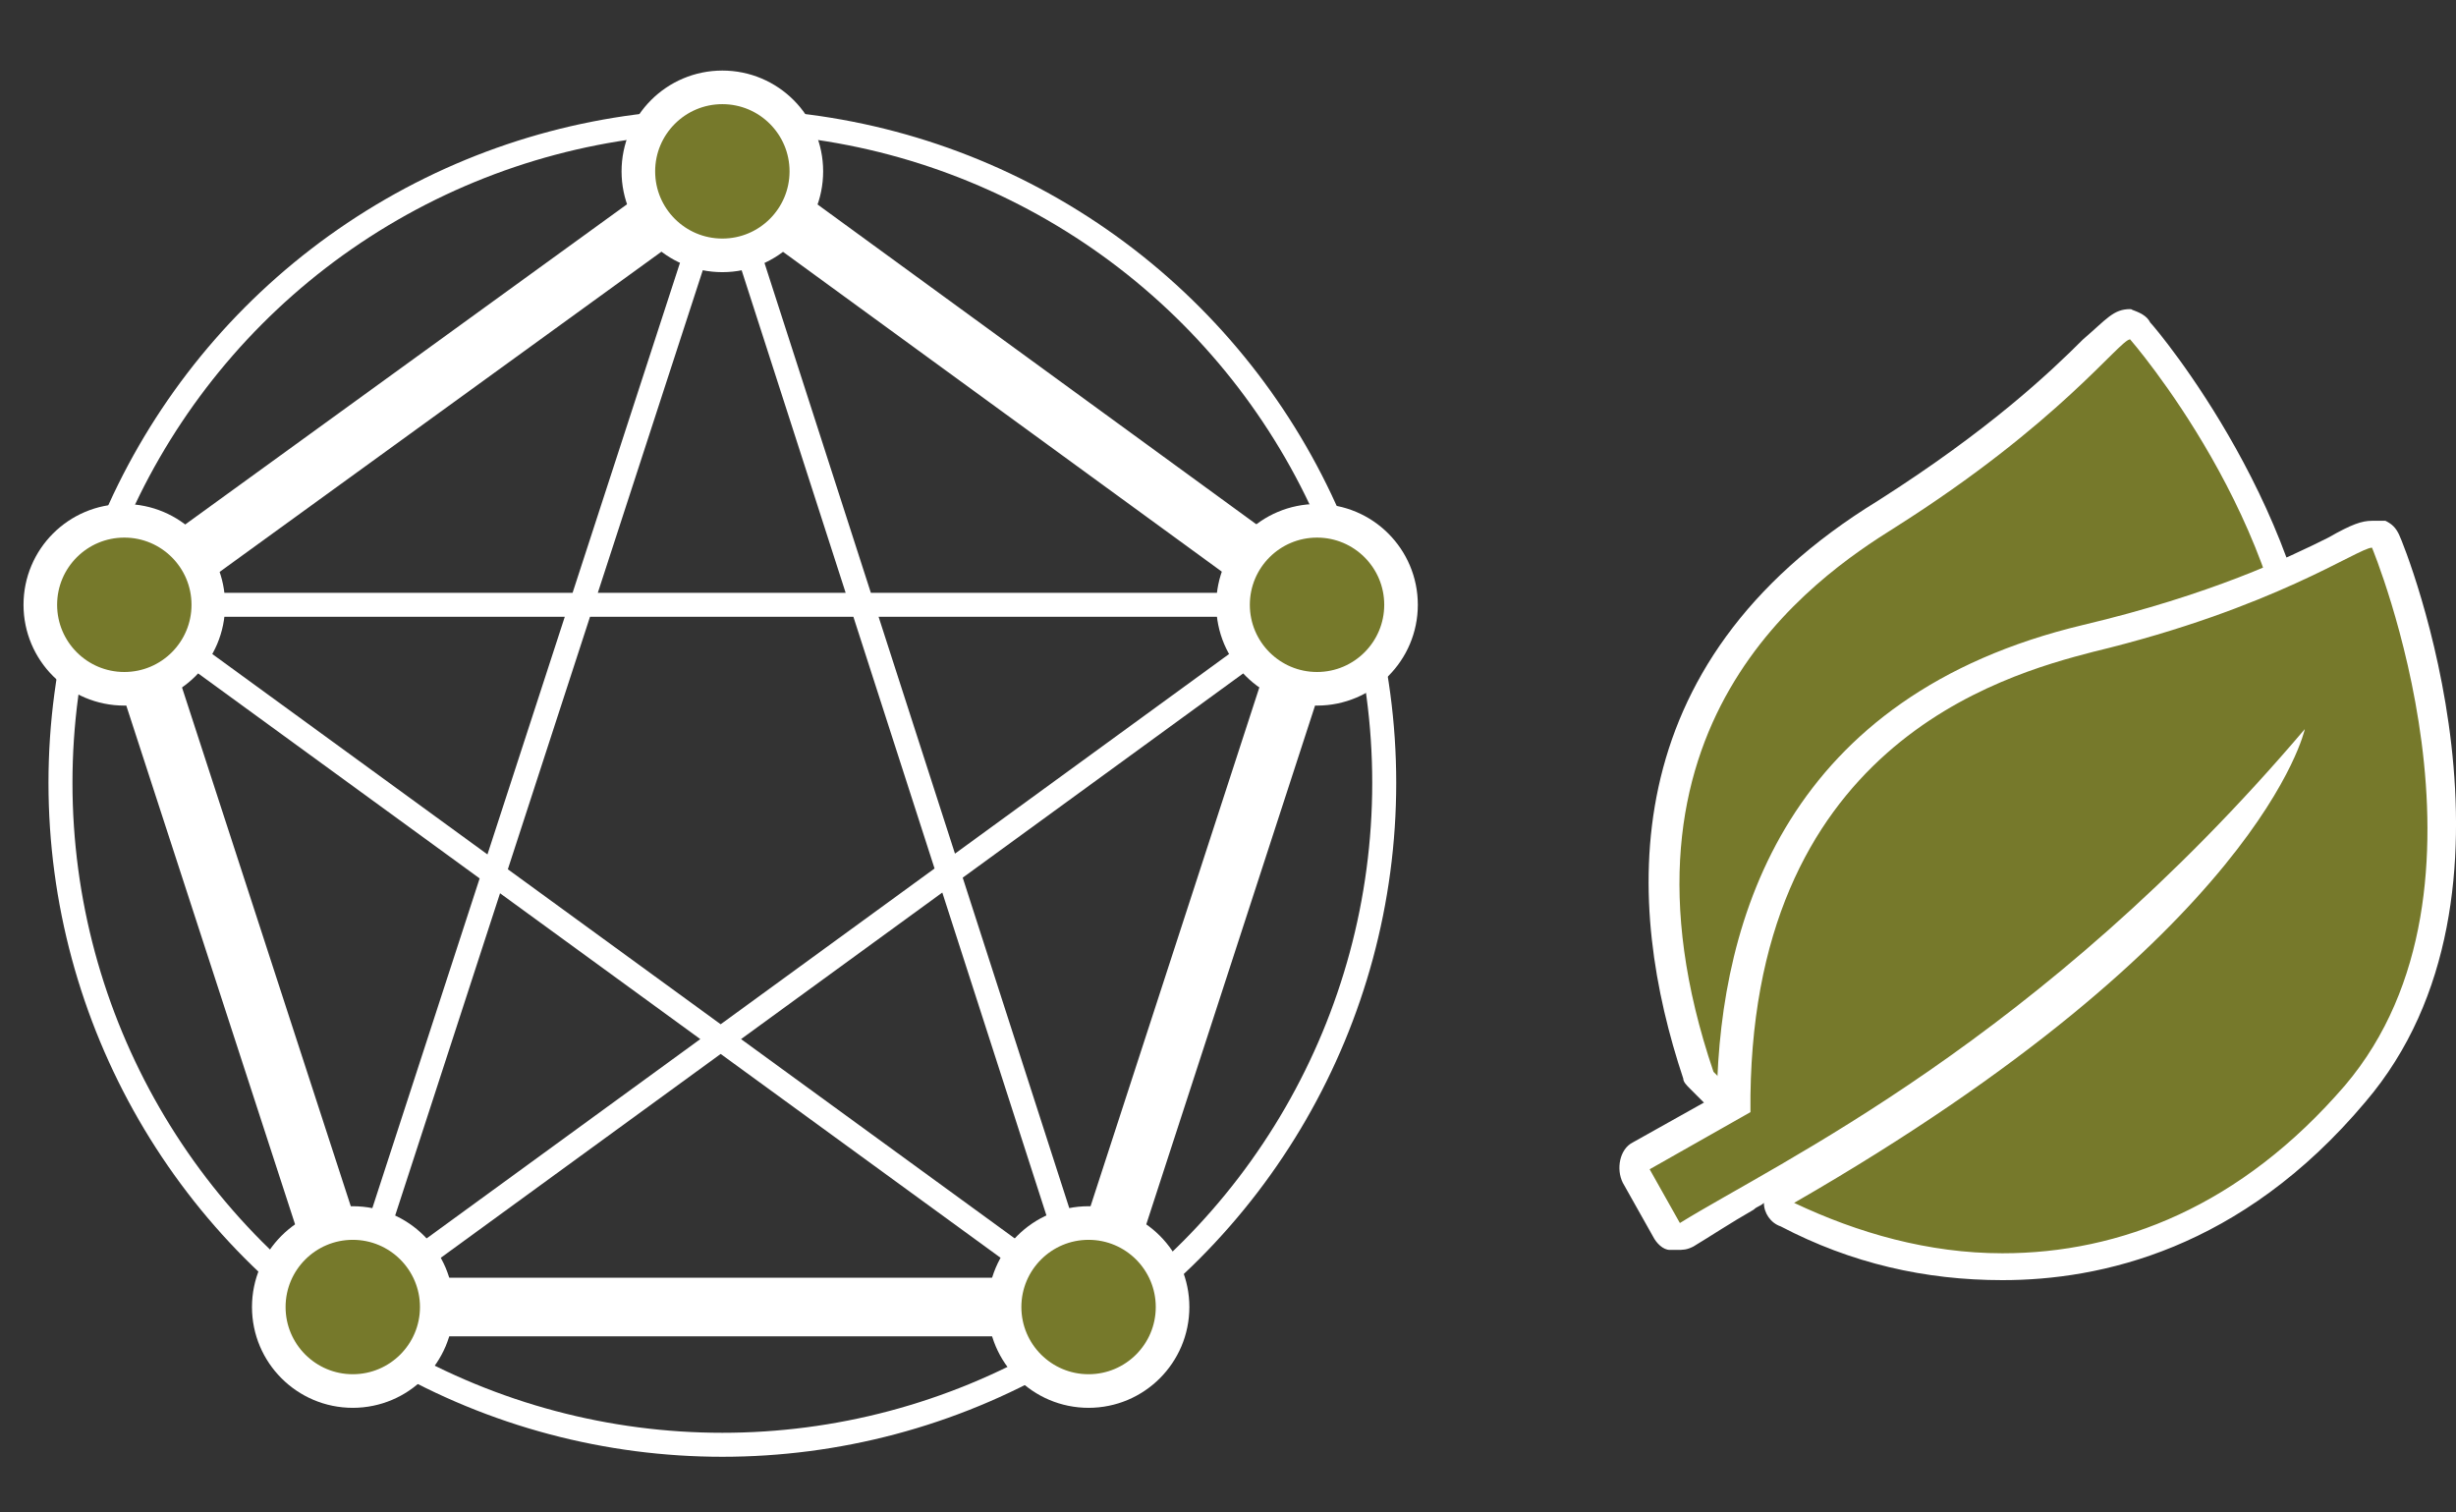 <?xml version="1.0" encoding="utf-8"?>
<!-- Generator: Adobe Illustrator 27.9.4, SVG Export Plug-In . SVG Version: 9.03 Build 54784)  -->
<svg version="1.1" id="_x32_" xmlns="http://www.w3.org/2000/svg" xmlns:xlink="http://www.w3.org/1999/xlink" x="0px" y="0px"
	 viewBox="0 0 73.1 45" style="enable-background:new 0 0 73.1 45;" xml:space="preserve">
<rect x="0" y="0" width="73.1" height="45" fill="#333333" stroke="none"/>
<style type="text/css">
	.st0{fill:none;stroke:#FFFFFF;stroke-width:0.714;stroke-linejoin:round;stroke-miterlimit:10;}
	.st1{fill:none;stroke:#FFFFFF;stroke-width:1.744;stroke-linecap:round;stroke-linejoin:round;stroke-miterlimit:10;}
	.st2{fill:#76792B;}
	.st3{fill:#FFFFFF;}
	.st4{fill:#76792B;stroke:#FFFFFF;stroke-width:1;stroke-linejoin:round;stroke-miterlimit:10;}
	.st5{fill:none;}
</style>
<circle class="st0" cx="21.5" cy="23.3" r="19.7"/>
<polygon class="st1" points="21.5,5.1 3.7,18 10.5,38.9 32.4,38.9 39.2,18 "/>
<polygon class="st0" points="10.5,38.9 21.5,5.1 32.4,38.9 3.7,18 39.2,18 "/>
<g>
	<g>
		<path class="st2" d="M53.2,34.5c-0.1,0-0.2,0-0.3-0.1l-2.2-2.2c0,0-0.1-0.1-0.1-0.2c-1.7-5-2.2-12,5.6-16.7
			c3.3-2.1,5.2-3.9,6.1-4.8c0.6-0.6,0.8-0.8,1.1-0.8c0.1,0,0.3,0.1,0.3,0.1c0.2,0.2,4.9,5.7,5,11.8c0,1.1-1.6,1.2-3.4,1.4
			c-1,0.1-2.8,0.3-3,0.7c-1.7,4.2-3.1,5.2-4.6,6.3c-1.2,0.8-2.5,1.8-4.2,4.3C53.5,34.4,53.4,34.5,53.2,34.5
			C53.3,34.5,53.3,34.5,53.2,34.5z"/>
		<path class="st3" d="M63.4,10.1C63.4,10.1,63.5,10.1,63.4,10.1c0,0,4.8,5.5,4.9,11.5c0,1.3-5.8,0.6-6.3,1.9
			c-2.9,7.2-4.8,4.6-8.8,10.6L51,31.9c-3.5-10.3,3-14.7,5.4-16.2C61.3,12.6,63.1,10.1,63.4,10.1 M63.4,9.2c-0.5,0-0.7,0.3-1.4,0.9
			c-1,1-2.8,2.7-6.1,4.8c-8,4.9-7.5,12.1-5.8,17.2c0,0.1,0.1,0.2,0.2,0.3l2.2,2.2c0.2,0.2,0.4,0.3,0.6,0.3h0.1
			c0.3,0,0.5-0.2,0.6-0.4c1.7-2.5,2.9-3.4,4.1-4.2c1.6-1.1,3-2.2,4.8-6.4c0.3-0.3,1.8-0.4,2.6-0.5c2-0.2,3.8-0.4,3.8-1.8
			c-0.2-6.2-4.9-11.8-5.1-12C63.9,9.4,63.7,9.3,63.4,9.2C63.5,9.3,63.5,9.2,63.4,9.2L63.4,9.2z"/>
	</g>
</g>
<g>
	<g>
		<path class="st2" d="M59.6,37.8c-2.2,0-4.4-0.5-6.4-1.6C53.1,36.1,53,36,53,35.8s0.1-0.3,0.2-0.4c7.9-4.5,11.6-8.4,13.4-10.9
			c-5.8,6.1-11.4,9.3-14.6,11.1c-0.7,0.4-1.3,0.8-1.8,1.1c-0.1,0-0.2,0.1-0.2,0.1h-0.1c-0.1,0-0.2-0.1-0.3-0.2L48.7,35
			c-0.1-0.2,0-0.5,0.2-0.6l2.7-1.6c0-5.3,1.9-11.8,10.6-13.9c3.8-0.9,6.1-2,7.4-2.6c0.6-0.3,0.9-0.4,1.1-0.4c0.1,0,0.2,0,0.2,0.1
			c0.1,0,0.2,0.1,0.2,0.2c0.2,0.4,4.2,10.4-0.9,16.5C66.5,36.9,62.4,37.8,59.6,37.8L59.6,37.8z"/>
		<path class="st3" d="M70.6,16.3C70.6,16.3,70.7,16.3,70.6,16.3c0,0,4.2,10.1-0.8,16c-3.1,3.6-6.7,5-10.2,5c-2.2,0-4.3-0.6-6.2-1.5
			c13.9-8,15.2-14.1,15.2-14.1C60.7,31,52.9,34.6,50,36.4l-0.9-1.6l3-1.7c-0.1-10.9,7.5-13,10.2-13.7C67.7,18.1,70.2,16.3,70.6,16.3
			 M70.6,15.5c-0.3,0-0.6,0.1-1.3,0.5c-1.2,0.6-3.5,1.7-7.3,2.6c-8.8,2.1-10.8,8.7-10.9,14L48.6,34c-0.4,0.2-0.5,0.8-0.3,1.2
			l0.9,1.6c0.1,0.2,0.3,0.4,0.5,0.4c0.1,0,0.1,0,0.2,0c0.2,0,0.3,0,0.5-0.1c0.5-0.3,1.1-0.7,1.8-1.1c0.1-0.1,0.2-0.1,0.3-0.2
			c0,0.3,0.2,0.6,0.5,0.7c2.1,1.1,4.3,1.6,6.6,1.6c2.9,0,7.1-0.9,10.8-5.3c5.3-6.2,1.2-16.5,1-16.9c-0.1-0.2-0.2-0.3-0.4-0.4
			C70.9,15.5,70.8,15.5,70.6,15.5L70.6,15.5z"/>
	</g>
</g>
<circle class="st4" cx="21.5" cy="5.1" r="2.5"/>
<circle class="st4" cx="3.7" cy="18" r="2.5"/>
<circle class="st4" cx="10.5" cy="38.9" r="2.5"/>
<circle class="st4" cx="32.4" cy="38.9" r="2.5"/>
<circle class="st4" cx="39.2" cy="18" r="2.5"/>
<rect class="st5" width="73.1" height="51"/>
</svg>

